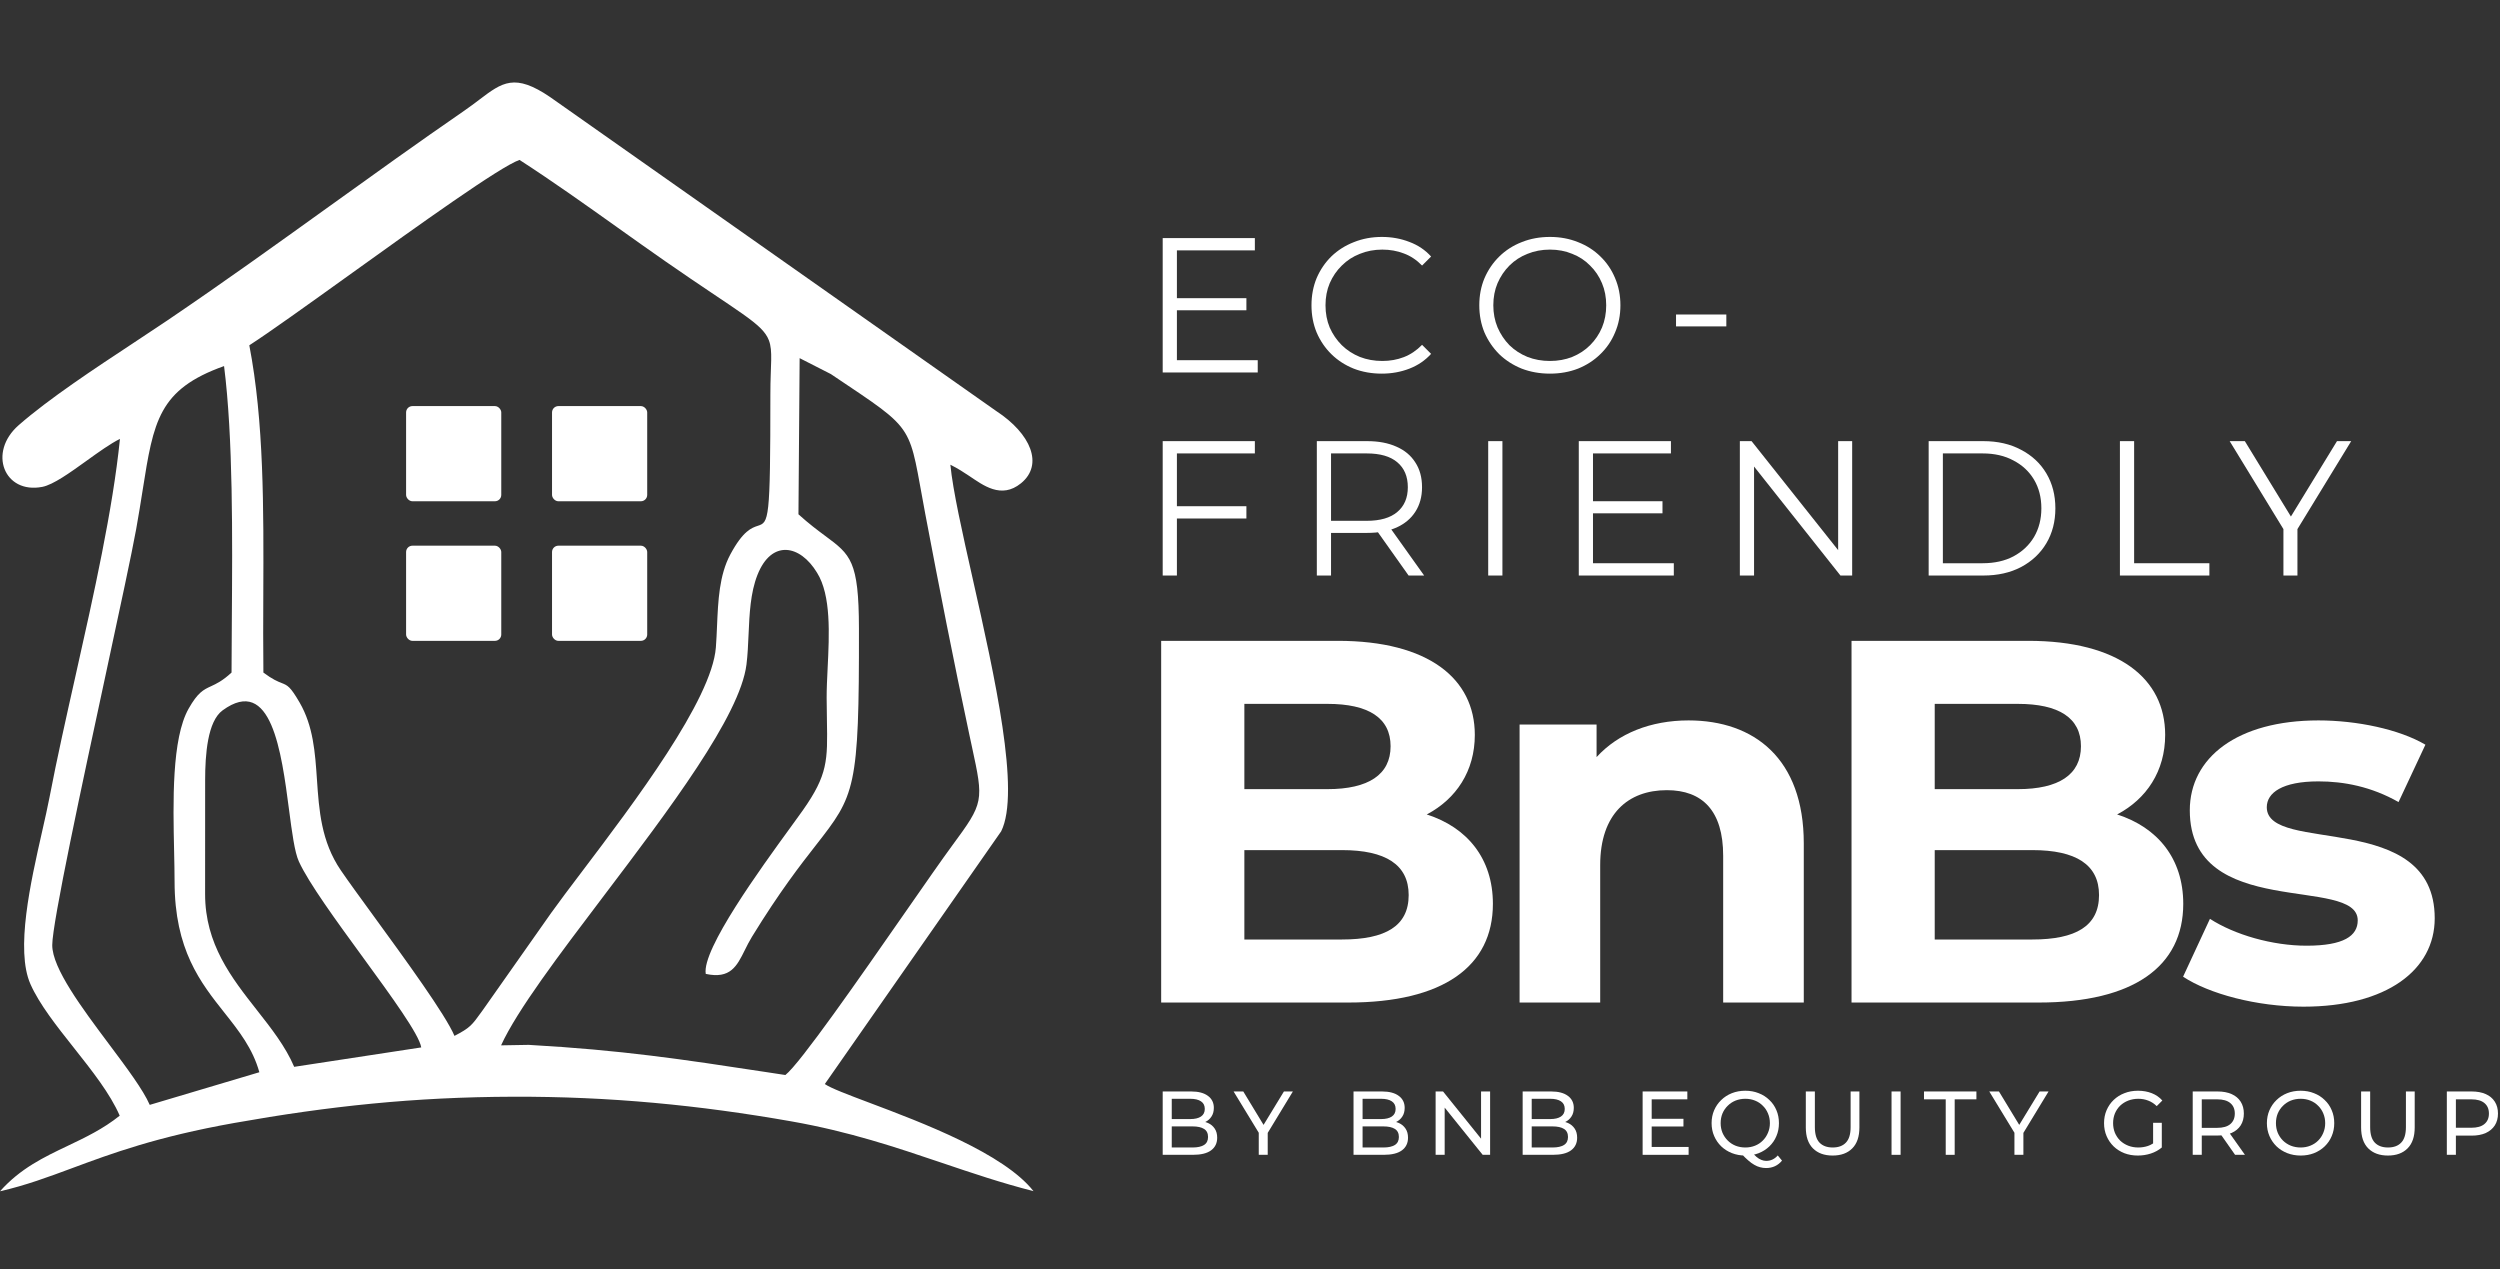 <svg width="394" height="200" viewBox="0 0 394 200" fill="none" xmlns="http://www.w3.org/2000/svg">
<rect x="0" y="0" width="394" height="200" fill="#333333" stroke="none"/>
<path d="M185.238 46.993H196.433V48.9H185.238V46.993ZM185.48 56.767H198.218V58.703H183.241V37.523H197.765V39.459H185.48V56.767Z" fill="white"/>
<path d="M217.764 58.885C216.171 58.885 214.698 58.622 213.347 58.098C211.995 57.553 210.825 56.797 209.837 55.828C208.849 54.86 208.072 53.721 207.507 52.409C206.963 51.098 206.69 49.666 206.69 48.113C206.69 46.56 206.963 45.127 207.507 43.816C208.072 42.505 208.849 41.365 209.837 40.397C210.846 39.429 212.026 38.683 213.377 38.158C214.729 37.614 216.201 37.341 217.795 37.341C219.328 37.341 220.77 37.603 222.122 38.128C223.473 38.632 224.613 39.399 225.541 40.428L224.119 41.85C223.251 40.962 222.293 40.327 221.244 39.943C220.195 39.54 219.066 39.338 217.855 39.338C216.584 39.338 215.404 39.56 214.315 40.004C213.226 40.428 212.278 41.043 211.471 41.85C210.664 42.636 210.029 43.564 209.565 44.633C209.121 45.682 208.899 46.842 208.899 48.113C208.899 49.384 209.121 50.554 209.565 51.623C210.029 52.672 210.664 53.6 211.471 54.406C212.278 55.193 213.226 55.808 214.315 56.252C215.404 56.676 216.584 56.888 217.855 56.888C219.066 56.888 220.195 56.686 221.244 56.282C222.293 55.879 223.251 55.233 224.119 54.346L225.541 55.768C224.613 56.797 223.473 57.573 222.122 58.098C220.77 58.622 219.318 58.885 217.764 58.885Z" fill="white"/>
<path d="M244.273 58.885C242.679 58.885 241.197 58.622 239.825 58.098C238.474 57.553 237.294 56.797 236.285 55.828C235.297 54.84 234.52 53.7 233.955 52.409C233.411 51.098 233.138 49.666 233.138 48.113C233.138 46.56 233.411 45.138 233.955 43.847C234.52 42.535 235.297 41.396 236.285 40.428C237.294 39.439 238.474 38.683 239.825 38.158C241.177 37.614 242.659 37.341 244.273 37.341C245.867 37.341 247.339 37.614 248.691 38.158C250.042 38.683 251.212 39.429 252.2 40.397C253.209 41.365 253.986 42.505 254.53 43.816C255.095 45.127 255.378 46.56 255.378 48.113C255.378 49.666 255.095 51.098 254.53 52.409C253.986 53.721 253.209 54.86 252.2 55.828C251.212 56.797 250.042 57.553 248.691 58.098C247.339 58.622 245.867 58.885 244.273 58.885ZM244.273 56.888C245.544 56.888 246.714 56.676 247.783 56.252C248.872 55.808 249.81 55.193 250.597 54.406C251.404 53.6 252.029 52.672 252.473 51.623C252.917 50.554 253.138 49.384 253.138 48.113C253.138 46.842 252.917 45.682 252.473 44.633C252.029 43.564 251.404 42.636 250.597 41.85C249.81 41.043 248.872 40.428 247.783 40.004C246.714 39.56 245.544 39.338 244.273 39.338C243.002 39.338 241.822 39.56 240.733 40.004C239.644 40.428 238.696 41.043 237.889 41.85C237.102 42.636 236.477 43.564 236.013 44.633C235.569 45.682 235.347 46.842 235.347 48.113C235.347 49.364 235.569 50.523 236.013 51.593C236.477 52.662 237.102 53.6 237.889 54.406C238.696 55.193 239.644 55.808 240.733 56.252C241.822 56.676 243.002 56.888 244.273 56.888Z" fill="white"/>
<path d="M264.142 51.441V49.565H272.07V51.441H264.142Z" fill="white"/>
<path d="M185.238 79.78H196.433V81.716H185.238V79.78ZM185.48 90.703H183.241V69.523H197.765V71.459H185.48V90.703Z" fill="white"/>
<path d="M207.532 90.703V69.523H215.459C217.255 69.523 218.798 69.815 220.089 70.4C221.38 70.965 222.368 71.792 223.054 72.881C223.76 73.95 224.113 75.251 224.113 76.785C224.113 78.277 223.76 79.568 223.054 80.657C222.368 81.727 221.38 82.554 220.089 83.139C218.798 83.703 217.255 83.986 215.459 83.986H208.773L209.771 82.957V90.703H207.532ZM221.995 90.703L216.549 83.018H218.969L224.446 90.703H221.995ZM209.771 83.139L208.773 82.08H215.399C217.517 82.08 219.121 81.616 220.21 80.688C221.319 79.76 221.874 78.459 221.874 76.785C221.874 75.09 221.319 73.779 220.21 72.851C219.121 71.923 217.517 71.459 215.399 71.459H208.773L209.771 70.4V83.139Z" fill="white"/>
<path d="M234.541 90.703V69.523H236.781V90.703H234.541Z" fill="white"/>
<path d="M250.813 78.993H262.008V80.9H250.813V78.993ZM251.055 88.766H263.793V90.703H248.816V69.523H263.339V71.459H251.055V88.766Z" fill="white"/>
<path d="M274.2 90.703V69.523H276.046L290.66 87.919H289.692V69.523H291.901V90.703H290.055L275.471 72.306H276.439V90.703H274.2Z" fill="white"/>
<path d="M303.957 90.703V69.523H312.581C314.84 69.523 316.817 69.977 318.511 70.884C320.226 71.772 321.557 73.013 322.505 74.606C323.453 76.2 323.927 78.035 323.927 80.113C323.927 82.191 323.453 84.026 322.505 85.62C321.557 87.213 320.226 88.464 318.511 89.372C316.817 90.259 314.84 90.703 312.581 90.703H303.957ZM306.197 88.766H312.46C314.336 88.766 315.96 88.403 317.331 87.677C318.723 86.931 319.802 85.912 320.569 84.621C321.335 83.31 321.719 81.807 321.719 80.113C321.719 78.398 321.335 76.895 320.569 75.605C319.802 74.314 318.723 73.305 317.331 72.579C315.96 71.832 314.336 71.459 312.46 71.459H306.197V88.766Z" fill="white"/>
<path d="M334.099 90.703V69.523H336.338V88.766H348.199V90.703H334.099Z" fill="white"/>
<path d="M359.868 90.703V82.836L360.382 84.228L351.396 69.523H353.786L361.683 82.443H360.412L368.31 69.523H370.549L361.562 84.228L362.077 82.836V90.703H359.868Z" fill="white"/>
<path d="M183.241 182V172.014H187.72C188.871 172.014 189.756 172.247 190.374 172.713C190.992 173.169 191.301 173.797 191.301 174.596C191.301 175.138 191.178 175.595 190.93 175.966C190.693 176.336 190.369 176.622 189.96 176.821C189.551 177.021 189.109 177.121 188.633 177.121L188.89 176.693C189.461 176.693 189.965 176.793 190.402 176.993C190.84 177.192 191.187 177.487 191.444 177.877C191.701 178.258 191.829 178.733 191.829 179.304C191.829 180.16 191.506 180.825 190.859 181.301C190.222 181.767 189.271 182 188.006 182H183.241ZM184.668 180.844H187.949C188.738 180.844 189.342 180.711 189.76 180.445C190.179 180.179 190.388 179.76 190.388 179.19C190.388 178.609 190.179 178.186 189.76 177.92C189.342 177.654 188.738 177.521 187.949 177.521H184.539V176.365H187.592C188.315 176.365 188.876 176.232 189.275 175.966C189.675 175.699 189.875 175.3 189.875 174.767C189.875 174.235 189.675 173.835 189.275 173.569C188.876 173.303 188.315 173.169 187.592 173.169H184.668V180.844Z" fill="white"/>
<path d="M198.38 182V178.177L198.708 179.061L194.414 172.014H195.94L199.55 177.963H198.722L202.346 172.014H203.758L199.478 179.061L199.792 178.177V182H198.38Z" fill="white"/>
<path d="M213.316 182V172.014H217.796C218.947 172.014 219.831 172.247 220.449 172.713C221.067 173.169 221.377 173.797 221.377 174.596C221.377 175.138 221.253 175.595 221.006 175.966C220.768 176.336 220.445 176.622 220.036 176.821C219.627 177.021 219.184 177.121 218.709 177.121L218.966 176.693C219.536 176.693 220.04 176.793 220.478 176.993C220.915 177.192 221.262 177.487 221.519 177.877C221.776 178.258 221.904 178.733 221.904 179.304C221.904 180.16 221.581 180.825 220.934 181.301C220.297 181.767 219.346 182 218.081 182H213.316ZM214.743 180.844H218.024C218.813 180.844 219.417 180.711 219.836 180.445C220.254 180.179 220.464 179.76 220.464 179.19C220.464 178.609 220.254 178.186 219.836 177.92C219.417 177.654 218.813 177.521 218.024 177.521H214.615V176.365H217.667C218.39 176.365 218.951 176.232 219.351 175.966C219.75 175.699 219.95 175.3 219.95 174.767C219.95 174.235 219.75 173.835 219.351 173.569C218.951 173.303 218.39 173.169 217.667 173.169H214.743V180.844Z" fill="white"/>
<path d="M226.253 182V172.014H227.423L234.028 180.217H233.415V172.014H234.841V182H233.671L227.066 173.797H227.68V182H226.253Z" fill="white"/>
<path d="M239.97 182V172.014H244.45C245.6 172.014 246.485 172.247 247.103 172.713C247.721 173.169 248.03 173.797 248.03 174.596C248.03 175.138 247.907 175.595 247.659 175.966C247.422 176.336 247.098 176.622 246.689 176.821C246.28 177.021 245.838 177.121 245.363 177.121L245.619 176.693C246.19 176.693 246.694 176.793 247.132 176.993C247.569 177.192 247.916 177.487 248.173 177.877C248.43 178.258 248.558 178.733 248.558 179.304C248.558 180.16 248.235 180.825 247.588 181.301C246.951 181.767 246 182 244.735 182H239.97ZM241.397 180.844H244.678C245.467 180.844 246.071 180.711 246.49 180.445C246.908 180.179 247.117 179.76 247.117 179.19C247.117 178.609 246.908 178.186 246.49 177.92C246.071 177.654 245.467 177.521 244.678 177.521H241.268V176.365H244.321C245.044 176.365 245.605 176.232 246.005 175.966C246.404 175.699 246.604 175.3 246.604 174.767C246.604 174.235 246.404 173.835 246.005 173.569C245.605 173.303 245.044 173.169 244.321 173.169H241.397V180.844Z" fill="white"/>
<path d="M260.176 176.322H265.312V177.535H260.176V176.322ZM260.305 180.759H266.125V182H258.878V172.014H265.925V173.255H260.305V180.759Z" fill="white"/>
<path d="M275.069 182.114C274.308 182.114 273.6 181.986 272.943 181.729C272.297 181.472 271.736 181.116 271.26 180.659C270.784 180.193 270.414 179.651 270.147 179.033C269.881 178.415 269.748 177.739 269.748 177.007C269.748 176.275 269.881 175.599 270.147 174.981C270.414 174.363 270.784 173.826 271.26 173.369C271.736 172.903 272.297 172.542 272.943 172.285C273.59 172.028 274.299 171.9 275.069 171.9C275.83 171.9 276.529 172.028 277.166 172.285C277.813 172.532 278.374 172.889 278.849 173.355C279.334 173.811 279.705 174.349 279.962 174.967C280.228 175.585 280.362 176.265 280.362 177.007C280.362 177.749 280.228 178.429 279.962 179.047C279.705 179.665 279.334 180.207 278.849 180.673C278.374 181.13 277.813 181.486 277.166 181.743C276.529 181.99 275.83 182.114 275.069 182.114ZM278.336 184.083C278.003 184.083 277.684 184.04 277.38 183.954C277.076 183.878 276.771 183.75 276.467 183.569C276.163 183.398 275.849 183.17 275.526 182.884C275.202 182.609 274.85 182.266 274.47 181.857L275.996 181.458C276.282 181.81 276.553 182.095 276.809 182.314C277.076 182.542 277.337 182.704 277.594 182.799C277.851 182.903 278.103 182.956 278.35 182.956C279.063 182.956 279.672 182.67 280.176 182.1L280.847 182.913C280.2 183.693 279.363 184.083 278.336 184.083ZM275.069 180.844C275.621 180.844 276.129 180.749 276.595 180.559C277.071 180.369 277.48 180.098 277.822 179.746C278.174 179.394 278.445 178.985 278.635 178.519C278.835 178.053 278.935 177.549 278.935 177.007C278.935 176.455 278.835 175.947 278.635 175.48C278.445 175.014 278.174 174.61 277.822 174.268C277.48 173.916 277.071 173.645 276.595 173.455C276.129 173.265 275.621 173.169 275.069 173.169C274.508 173.169 273.99 173.265 273.514 173.455C273.048 173.645 272.639 173.916 272.287 174.268C271.935 174.61 271.659 175.014 271.46 175.48C271.27 175.947 271.174 176.455 271.174 177.007C271.174 177.549 271.27 178.053 271.46 178.519C271.659 178.985 271.935 179.394 272.287 179.746C272.639 180.098 273.048 180.369 273.514 180.559C273.99 180.749 274.508 180.844 275.069 180.844Z" fill="white"/>
<path d="M288.819 182.114C287.507 182.114 286.475 181.738 285.723 180.987C284.972 180.236 284.596 179.137 284.596 177.692V172.014H286.023V177.635C286.023 178.747 286.265 179.561 286.751 180.074C287.245 180.588 287.939 180.844 288.833 180.844C289.737 180.844 290.431 180.588 290.916 180.074C291.411 179.561 291.658 178.747 291.658 177.635V172.014H293.042V177.692C293.042 179.137 292.666 180.236 291.915 180.987C291.173 181.738 290.141 182.114 288.819 182.114Z" fill="white"/>
<path d="M298.106 182V172.014H299.533V182H298.106Z" fill="white"/>
<path d="M306.646 182V173.255H303.222V172.014H311.482V173.255H308.058V182H306.646Z" fill="white"/>
<path d="M317.475 182V178.177L317.803 179.061L313.509 172.014H315.035L318.645 177.963H317.817L321.441 172.014H322.853L318.573 179.061L318.887 178.177V182H317.475Z" fill="white"/>
<path d="M336.919 182.114C336.149 182.114 335.44 181.99 334.794 181.743C334.147 181.486 333.586 181.13 333.11 180.673C332.635 180.207 332.264 179.665 331.998 179.047C331.731 178.429 331.598 177.749 331.598 177.007C331.598 176.265 331.731 175.585 331.998 174.967C332.264 174.349 332.635 173.811 333.11 173.355C333.595 172.889 334.161 172.532 334.808 172.285C335.455 172.028 336.168 171.9 336.948 171.9C337.737 171.9 338.46 172.028 339.116 172.285C339.773 172.542 340.329 172.927 340.785 173.44L339.901 174.325C339.492 173.926 339.045 173.635 338.56 173.455C338.084 173.265 337.566 173.169 337.005 173.169C336.434 173.169 335.902 173.265 335.407 173.455C334.922 173.645 334.499 173.911 334.138 174.254C333.786 174.596 333.51 175.005 333.31 175.48C333.12 175.947 333.025 176.455 333.025 177.007C333.025 177.549 333.12 178.058 333.31 178.533C333.51 178.999 333.786 179.408 334.138 179.76C334.499 180.103 334.922 180.369 335.407 180.559C335.892 180.749 336.42 180.844 336.991 180.844C337.523 180.844 338.032 180.764 338.517 180.602C339.012 180.431 339.468 180.15 339.887 179.76L340.7 180.844C340.205 181.263 339.625 181.582 338.959 181.8C338.303 182.01 337.623 182.114 336.919 182.114ZM339.33 180.659V176.95H340.7V180.844L339.33 180.659Z" fill="white"/>
<path d="M345.571 182V172.014H349.466C350.341 172.014 351.087 172.152 351.705 172.428C352.324 172.703 352.799 173.103 353.132 173.626C353.465 174.149 353.631 174.772 353.631 175.495C353.631 176.218 353.465 176.84 353.132 177.364C352.799 177.877 352.324 178.272 351.705 178.548C351.087 178.823 350.341 178.961 349.466 178.961H346.356L346.998 178.305V182H345.571ZM352.248 182L349.708 178.376H351.235L353.803 182H352.248ZM346.998 178.448L346.356 177.749H349.423C350.336 177.749 351.025 177.554 351.491 177.164C351.967 176.764 352.205 176.208 352.205 175.495C352.205 174.781 351.967 174.23 351.491 173.84C351.025 173.45 350.336 173.255 349.423 173.255H346.356L346.998 172.542V178.448Z" fill="white"/>
<path d="M362.584 182.114C361.823 182.114 361.115 181.986 360.458 181.729C359.812 181.472 359.251 181.116 358.775 180.659C358.3 180.193 357.929 179.651 357.662 179.033C357.396 178.415 357.263 177.739 357.263 177.007C357.263 176.275 357.396 175.599 357.662 174.981C357.929 174.363 358.3 173.826 358.775 173.369C359.251 172.903 359.812 172.542 360.458 172.285C361.105 172.028 361.814 171.9 362.584 171.9C363.345 171.9 364.044 172.028 364.681 172.285C365.328 172.532 365.889 172.889 366.365 173.355C366.85 173.811 367.22 174.349 367.477 174.967C367.744 175.585 367.877 176.265 367.877 177.007C367.877 177.749 367.744 178.429 367.477 179.047C367.22 179.665 366.85 180.207 366.365 180.673C365.889 181.13 365.328 181.486 364.681 181.743C364.044 181.99 363.345 182.114 362.584 182.114ZM362.584 180.844C363.136 180.844 363.644 180.749 364.111 180.559C364.586 180.369 364.995 180.103 365.337 179.76C365.689 179.408 365.96 178.999 366.151 178.533C366.35 178.067 366.45 177.559 366.45 177.007C366.45 176.455 366.35 175.947 366.151 175.48C365.96 175.014 365.689 174.61 365.337 174.268C364.995 173.916 364.586 173.645 364.111 173.455C363.644 173.265 363.136 173.169 362.584 173.169C362.023 173.169 361.505 173.265 361.029 173.455C360.563 173.645 360.154 173.916 359.802 174.268C359.45 174.61 359.175 175.014 358.975 175.48C358.785 175.947 358.689 176.455 358.689 177.007C358.689 177.559 358.785 178.067 358.975 178.533C359.175 178.999 359.45 179.408 359.802 179.76C360.154 180.103 360.563 180.369 361.029 180.559C361.505 180.749 362.023 180.844 362.584 180.844Z" fill="white"/>
<path d="M376.334 182.114C375.022 182.114 373.99 181.738 373.238 180.987C372.487 180.236 372.111 179.137 372.111 177.692V172.014H373.538V177.635C373.538 178.747 373.781 179.561 374.266 180.074C374.76 180.588 375.454 180.844 376.348 180.844C377.252 180.844 377.946 180.588 378.431 180.074C378.926 179.561 379.173 178.747 379.173 177.635V172.014H380.557V177.692C380.557 179.137 380.181 180.236 379.43 180.987C378.688 181.738 377.656 182.114 376.334 182.114Z" fill="white"/>
<path d="M385.621 182V172.014H389.516C390.391 172.014 391.138 172.152 391.756 172.428C392.374 172.703 392.849 173.103 393.182 173.626C393.515 174.149 393.682 174.772 393.682 175.495C393.682 176.218 393.515 176.84 393.182 177.364C392.849 177.877 392.374 178.277 391.756 178.562C391.138 178.838 390.391 178.976 389.516 178.976H386.406L387.048 178.305V182H385.621ZM387.048 178.448L386.406 177.734H389.473C390.386 177.734 391.076 177.54 391.542 177.15C392.017 176.76 392.255 176.208 392.255 175.495C392.255 174.781 392.017 174.23 391.542 173.84C391.076 173.45 390.386 173.255 389.473 173.255H386.406L387.048 172.542V178.448Z" fill="white"/>
<path d="M224.857 128.358C229.499 125.915 232.431 121.517 232.431 115.817C232.431 106.941 225.102 100.996 210.851 100.996H183V158H212.479C227.463 158 235.281 152.3 235.281 142.446C235.281 135.28 231.209 130.394 224.857 128.358ZM209.222 110.931C215.655 110.931 219.157 113.13 219.157 117.609C219.157 122.087 215.655 124.368 209.222 124.368H196.111V110.931H209.222ZM211.502 148.065H196.111V133.977H211.502C218.342 133.977 222.007 136.257 222.007 141.062C222.007 145.948 218.342 148.065 211.502 148.065Z" fill="white"/>
<path d="M266.116 113.537C260.171 113.537 255.041 115.573 251.62 119.319V114.188H239.487V158H252.191V136.338C252.191 128.276 256.588 124.531 262.696 124.531C268.315 124.531 271.572 127.788 271.572 134.873V158H284.276V132.918C284.276 119.563 276.458 113.537 266.116 113.537Z" fill="white"/>
<path d="M333.658 128.358C338.3 125.915 341.231 121.517 341.231 115.817C341.231 106.941 333.902 100.996 319.651 100.996H291.801V158H321.28C336.264 158 344.081 152.3 344.081 142.446C344.081 135.28 340.01 130.394 333.658 128.358ZM318.023 110.931C324.456 110.931 327.958 113.13 327.958 117.609C327.958 122.087 324.456 124.368 318.023 124.368H304.912V110.931H318.023ZM320.303 148.065H304.912V133.977H320.303C327.143 133.977 330.808 136.257 330.808 141.062C330.808 145.948 327.143 148.065 320.303 148.065Z" fill="white"/>
<path d="M363.027 158.651C376.138 158.651 383.711 152.87 383.711 144.726C383.711 127.462 357.245 134.71 357.245 127.218C357.245 124.938 359.688 123.146 365.389 123.146C369.379 123.146 373.695 123.96 378.011 126.404L382.246 117.364C378.092 114.921 371.415 113.537 365.389 113.537C352.603 113.537 345.112 119.4 345.112 127.706C345.112 145.215 371.578 137.886 371.578 145.052C371.578 147.495 369.379 149.042 363.516 149.042C358.141 149.042 352.196 147.332 348.287 144.808L344.053 153.928C348.125 156.616 355.617 158.651 363.027 158.651Z" fill="white"/>
<rect x="64" y="64" width="15" height="15" rx="1" fill="white"/>
<rect x="64" y="86" width="15" height="15" rx="1" fill="white"/>
<rect x="87" y="64" width="15" height="15" rx="1" fill="white"/>
<rect x="87" y="86" width="15" height="15" rx="1" fill="white"/>
<path fill-rule="evenodd" clip-rule="evenodd" d="M11.931 106.381C14.793 93.626 17.768 80.369 18.905 69.171C17.42 69.901 15.553 71.244 13.666 72.601C11.044 74.487 8.384 76.4 6.659 76.733C0.665 77.891 -1.959 71.3 2.949 67.004C7.702 62.843 14.933 58.074 21.144 53.977C23.013 52.745 24.789 51.573 26.378 50.497C35.127 44.572 43.458 38.585 51.809 32.583C58.822 27.542 65.85 22.491 73.153 17.458C74.033 16.851 74.809 16.264 75.52 15.725C79.169 12.962 81.118 11.486 86.735 15.323L157.007 64.78C162.486 68.362 164.5 73.237 160.913 76.16C157.783 78.71 154.93 76.459 152.724 74.993C151.926 74.463 151.011 73.854 149.778 73.237C150.175 77.314 151.666 83.945 153.329 91.339C156.735 106.489 160.863 124.846 157.783 131.019L129.991 170.845C130.924 171.496 133.566 172.491 137.002 173.786C145.288 176.907 158.189 181.766 162.88 187.726C157.826 186.437 153.165 184.861 148.435 183.261C141.237 180.828 133.88 178.34 124.745 176.731C110.172 174.164 96.084 172.795 80.876 172.843C65.256 172.893 51.906 174.318 36.961 176.973C24.695 179.152 17.561 181.801 11.396 184.09C7.556 185.516 4.093 186.802 0 187.748C3.205 184.141 6.918 182.373 10.664 180.588C13.445 179.264 16.243 177.931 18.866 175.831C17.368 172.365 14.487 168.727 11.642 165.135C8.912 161.688 6.215 158.283 4.803 155.109C2.406 149.723 4.819 139.071 6.643 131.02C7.092 129.036 7.506 127.21 7.803 125.66C8.96 119.618 10.43 113.069 11.931 106.381ZM128.522 90.263C128.609 90.274 128.698 90.286 128.766 90.26C130.998 93.821 130.697 99.968 130.435 105.303C130.353 106.98 130.274 108.576 130.279 109.986C130.284 111.287 130.305 112.443 130.323 113.489C130.435 119.84 130.474 122.093 126.524 127.708C126.064 128.361 125.412 129.257 124.634 130.326C119.922 136.804 110.581 149.645 111.226 153.486C115.108 154.33 116.133 152.261 117.387 149.731C117.723 149.055 118.074 148.345 118.502 147.649C122.897 140.486 126.159 136.31 128.577 133.215C134.745 125.319 135.416 124.461 135.37 99.002C135.35 88.384 134.043 87.415 130.082 84.477C128.911 83.608 127.507 82.567 125.837 81.054L126.022 56.444L130.942 58.953C138.025 63.716 141.025 65.553 142.651 68.226C144.171 70.725 144.49 73.954 145.821 80.986C148.01 92.554 150.29 104.179 152.779 115.833C152.913 116.461 153.04 117.05 153.16 117.605C155.045 126.321 155.076 126.462 150.05 133.281C148.515 135.363 145.798 139.27 142.665 143.776C135.468 154.126 126.077 167.633 123.775 169.422C122.696 169.258 121.642 169.098 120.61 168.94C107.578 166.954 97.978 165.492 83.328 164.671L78.969 164.747C81.515 159.194 88.113 150.484 95.158 141.185C105.42 127.639 116.628 112.843 117.644 104.73C117.832 103.224 117.902 101.625 117.973 100.006C118.115 96.758 118.261 93.429 119.374 90.607C121.581 85.011 126.08 85.814 128.766 90.26C128.699 90.285 128.611 90.274 128.524 90.262C128.449 90.252 128.377 90.242 128.32 90.257C128.376 90.243 128.448 90.253 128.522 90.263ZM40.873 168.985L23.599 174.128L23.598 174.127C22.569 171.76 19.973 168.291 17.202 164.588C12.92 158.865 8.219 152.582 8.234 148.941C8.249 145.364 12.914 123.694 16.754 105.86C18.892 95.93 20.774 87.19 21.455 83.422C21.863 81.162 22.189 79.102 22.487 77.219C24.204 66.362 24.993 61.371 35.312 57.693C36.743 69.001 36.632 84.54 36.535 97.983C36.515 100.762 36.496 103.451 36.491 105.994C35.066 107.314 34.086 107.767 33.254 108.152C32.068 108.701 31.179 109.113 29.722 111.692C27.051 116.421 27.27 126.44 27.44 134.174C27.477 135.896 27.512 137.505 27.513 138.917C27.514 149.692 31.606 154.856 35.368 159.601C37.66 162.493 39.828 165.229 40.873 168.985ZM32.324 140.913L32.33 122.955C32.332 118.885 32.709 113.683 35.084 111.951C42.768 106.348 44.355 118.468 45.557 127.649C46.02 131.184 46.426 134.283 47.101 135.768C48.631 139.131 53.003 145.126 57.201 150.881C61.734 157.097 66.063 163.033 66.388 165.073L46.364 168.133C44.997 164.928 42.77 162.094 40.488 159.19C36.49 154.102 32.324 148.799 32.324 140.913ZM41.496 93.724C41.553 80.141 41.61 66.42 39.291 54.418C42.453 52.38 48.473 48.057 55.039 43.343C66.145 35.368 78.816 26.27 81.874 25.202C87.13 28.599 92.261 32.252 97.345 35.873C99.844 37.653 102.332 39.424 104.818 41.154C116.539 49.307 120.146 50.964 121.17 53.618C121.835 55.341 121.411 57.484 121.411 62.098C121.41 82.211 121.172 82.29 119.415 82.873C118.477 83.185 117.105 83.64 115.105 87.37C113.349 90.644 113.175 94.668 113.004 98.658C112.955 99.793 112.906 100.925 112.821 102.036C112.186 110.318 99.9 126.554 91.755 137.316C89.815 139.88 88.11 142.133 86.853 143.894L76.154 159.099C76.063 159.225 75.976 159.345 75.894 159.46C74.358 161.594 74.082 161.978 71.625 163.256C70.208 159.903 63.824 151.144 58.832 144.295C56.708 141.381 54.837 138.812 53.707 137.153C50.614 132.613 50.279 127.677 49.951 122.855C49.662 118.605 49.379 114.444 47.22 110.72C45.746 108.179 45.322 108.012 44.377 107.64C43.773 107.402 42.955 107.08 41.511 105.996C41.462 101.952 41.479 97.844 41.496 93.724Z" fill="white"/>
</svg>
